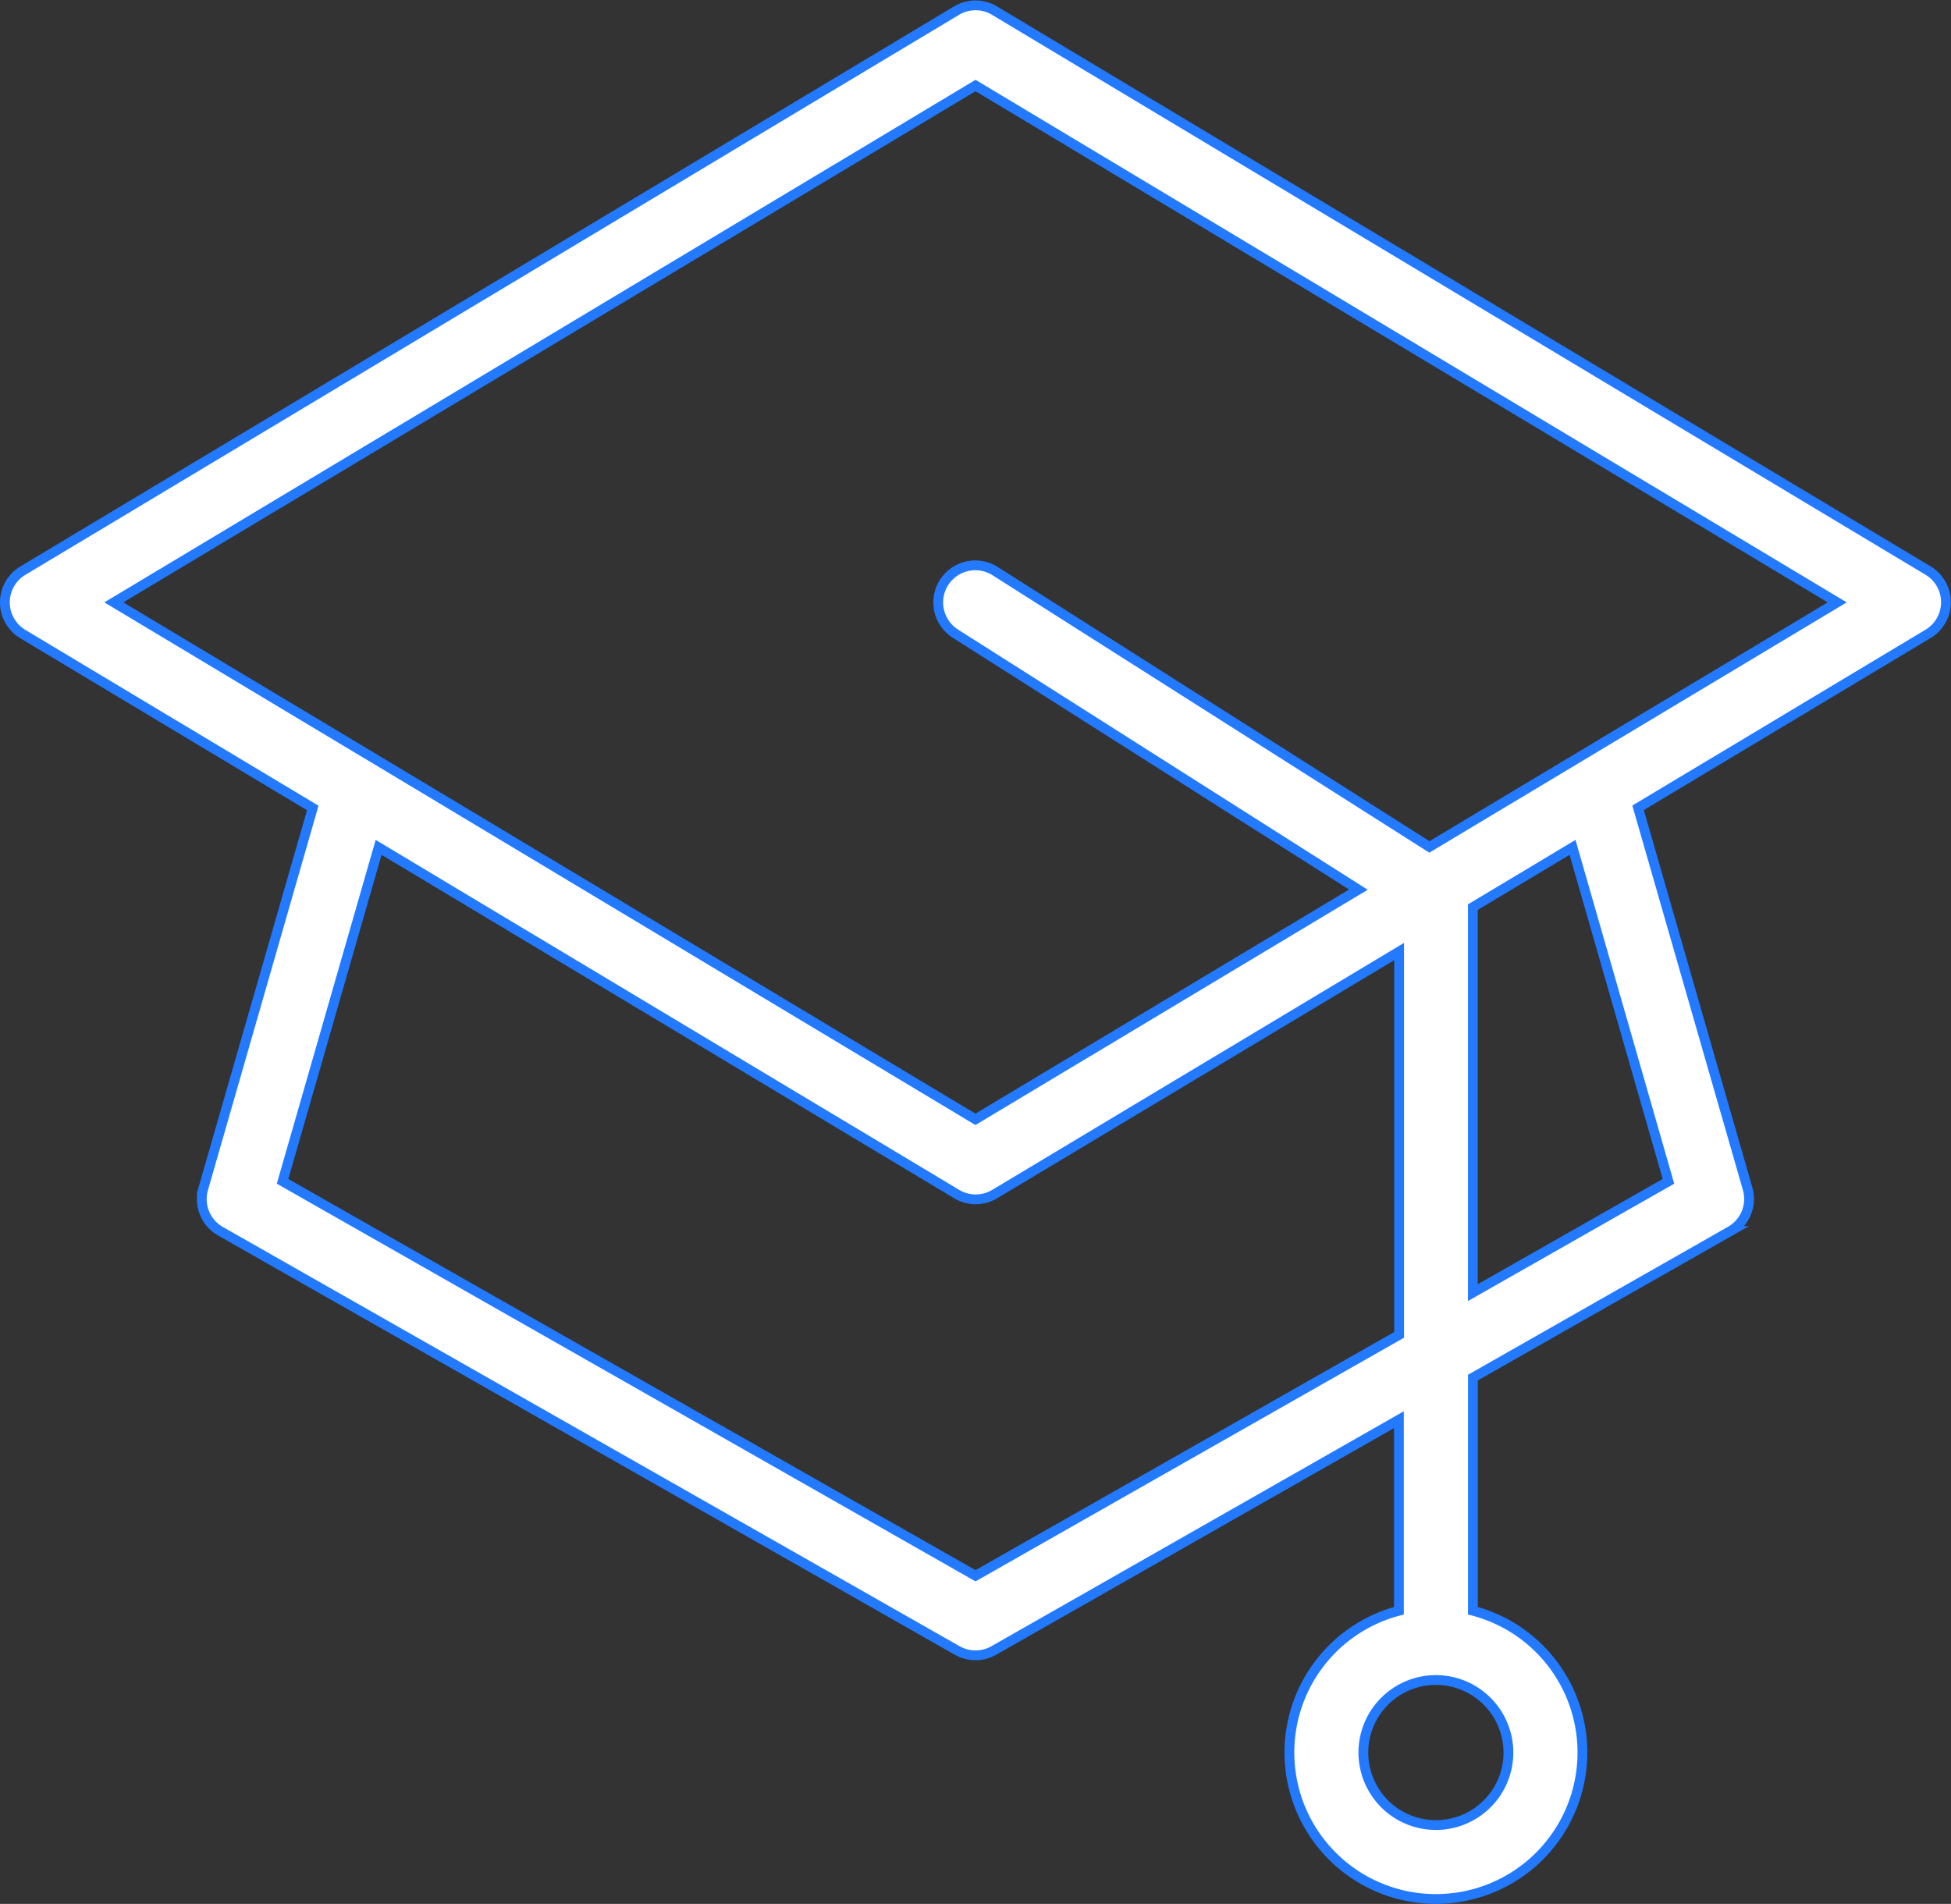 <svg xmlns="http://www.w3.org/2000/svg" width="49.871" height="48.671" viewBox="0 0 49.871 48.671">
  <rect x="0" y="0" width="49.871" height="48.671" fill="#333333" stroke="none"/>
  <g id="thought-leadership_410873" transform="translate(-26.031 -10.461)">
    <g id="Group_44" data-name="Group 44" transform="translate(26.156 10.599)">
      <path id="Path_75" data-name="Path 75" d="M59.81,25.049,35.945,10.733a.945.945,0,0,0-.973,0L11.107,25.049a.945.945,0,0,0,0,1.622l7.41,4.445-2.8,9.737a.945.945,0,0,0,.441,1.083L34.99,52.654a.947.947,0,0,0,.936,0l10.355-5.9v4.884a3.745,3.745,0,1,0,1.891,0v-5.96l6.581-3.746a.945.945,0,0,0,.441-1.083l-2.8-9.737,7.41-4.445a.945.945,0,0,0,0-1.622ZM49.08,55.262a1.854,1.854,0,1,1-1.853-1.853A1.856,1.856,0,0,1,49.08,55.262ZM35.458,50.744,17.745,40.661,20.2,32.123l14.776,8.863a.945.945,0,0,0,.973,0l10.337-6.2v9.8ZM53.171,40.661l-5,2.845V33.651l2.548-1.528ZM51.859,29.234,50.18,30.241l-3.12,1.871-11.1-7.051a.946.946,0,0,0-1.015,1.6l10.3,6.543-9.789,5.872L20.736,30.241l-1.679-1.007L13.432,25.86,35.458,12.647,57.485,25.86Z" transform="translate(-10.647 -10.599)" fill="#fff" stroke="#237aff" stroke-width="0.25"/>
    </g>
  </g>
</svg>
